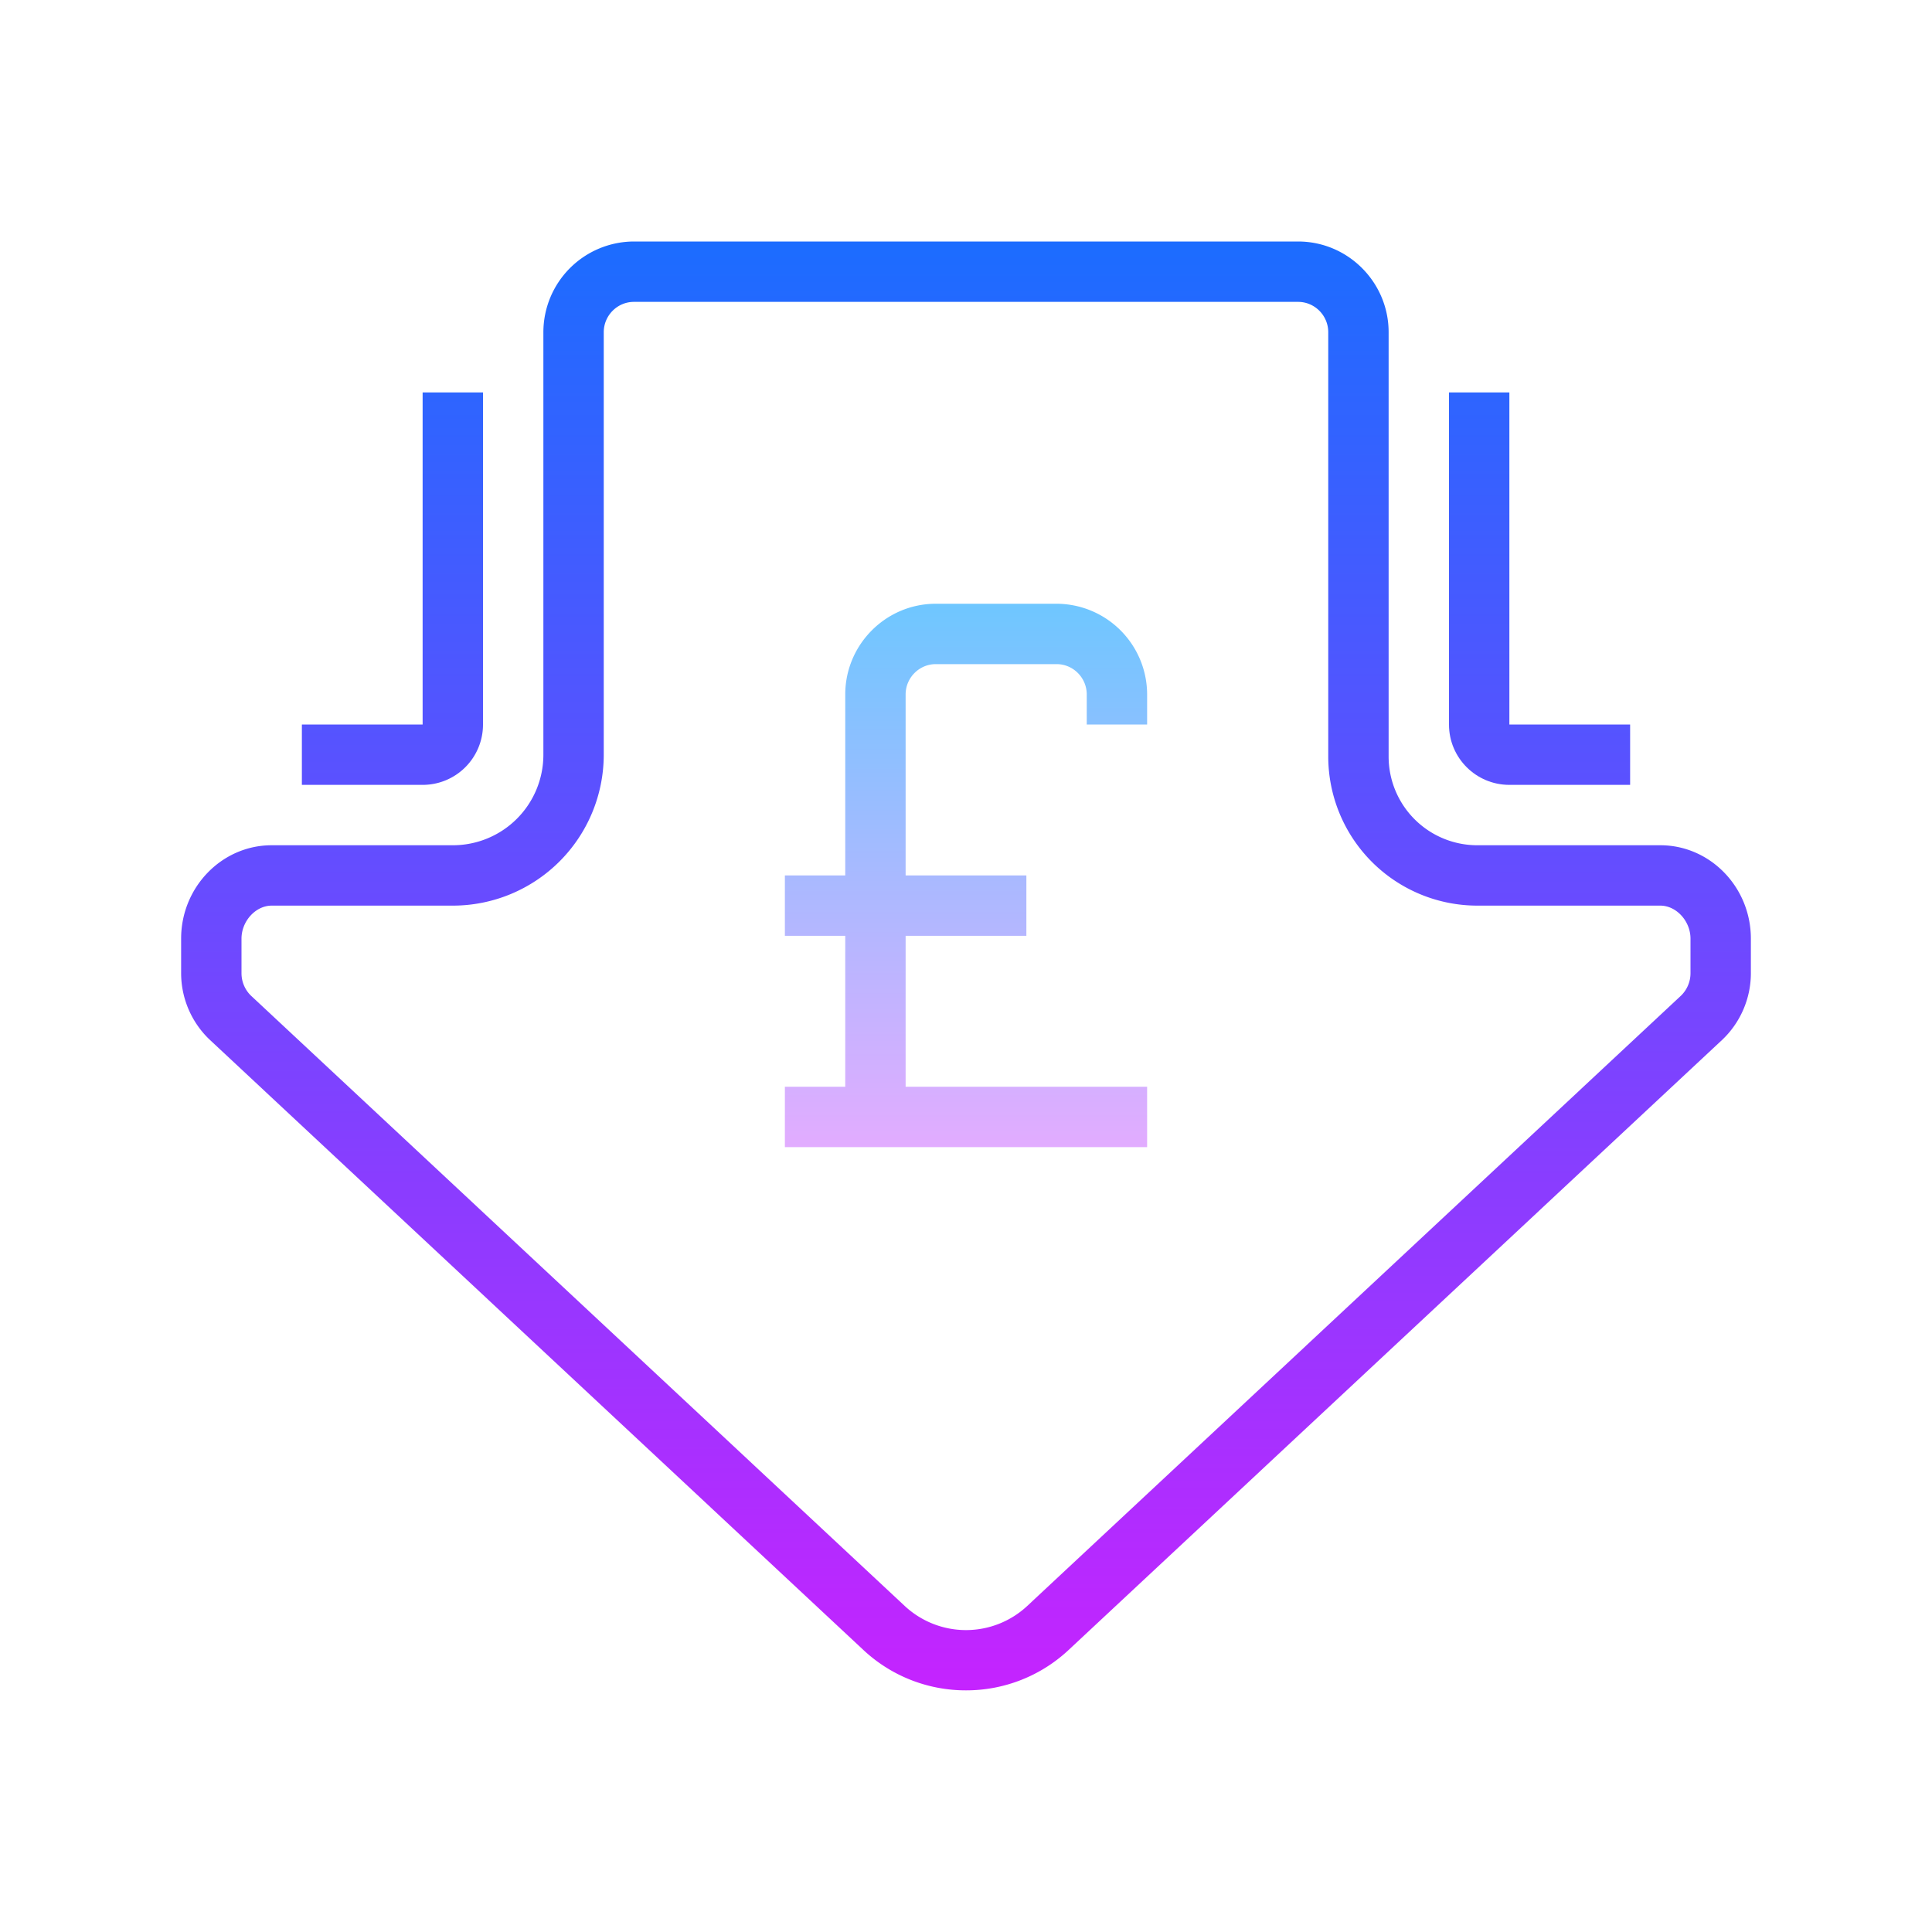 <svg xmlns="http://www.w3.org/2000/svg" viewBox="0 0 64 64"><linearGradient id="a" gradientUnits="userSpaceOnUse" x1="32" y1="7.5" x2="32" y2="56.884" spreadMethod="reflect"><stop offset="0" stop-color="#1a6dff"/><stop offset="1" stop-color="#c822ff"/></linearGradient><path d="M32 55.995a4.962 4.962 0 0 1-3.392-1.331L6.963 34.457A3.045 3.045 0 0 1 6 32.239v-1.146C6 29.391 7.346 28 9 28h6.002A2.997 2.997 0 0 0 18 25.007V11.005A3.008 3.008 0 0 1 21 8h22c1.654 0 3 1.351 3 3.005v14.061A2.938 2.938 0 0 0 48.939 28H55c1.654 0 3 1.391 3 3.094v1.146c0 .838-.351 1.646-.963 2.218L35.392 54.664A4.962 4.962 0 0 1 32 55.995zM9 30c-.532 0-1 .514-1 1.094v1.146c0 .286.119.561.327.755l21.646 20.207a2.976 2.976 0 0 0 4.053 0l21.646-20.207c.209-.195.328-.471.328-.756v-1.146c0-.579-.468-1.093-1-1.093h-6.061A4.941 4.941 0 0 1 44 25.065v-14.06c0-.552-.448-1.005-1-1.005H21c-.552 0-1 .453-1 1.005v14.002A5 5 0 0 1 15.002 30H9z" fill="url(#a)"/><linearGradient id="b" gradientUnits="userSpaceOnUse" x1="51" y1="7.5" x2="51" y2="56.879" spreadMethod="reflect"><stop offset="0" stop-color="#1a6dff"/><stop offset="1" stop-color="#c822ff"/></linearGradient><path d="M54 26h-4c-1.103 0-2-.893-2-1.995V13h2v11h4v2z" fill="url(#b)"/><linearGradient id="c" gradientUnits="userSpaceOnUse" x1="13" y1="7.5" x2="13" y2="56.879" spreadMethod="reflect"><stop offset="0" stop-color="#1a6dff"/><stop offset="1" stop-color="#c822ff"/></linearGradient><path d="M14 26h-4v-2h4V13h2v11.005A1.998 1.998 0 0 1 14 26z" fill="url(#c)"/><linearGradient id="d" gradientUnits="userSpaceOnUse" x1="32" y1="19.75" x2="32" y2="38.625" spreadMethod="reflect"><stop offset="0" stop-color="#6dc7ff"/><stop offset="1" stop-color="#e6abff"/></linearGradient><path d="M38 24v-.995A3.008 3.008 0 0 0 35 20h-4c-1.654 0-3 1.351-3 3.005V29h-2v2h2v5h-2v2h12v-2h-8v-5h4v-2h-4v-5.995c0-.552.448-1.005 1-1.005h4c.552 0 1 .453 1 1.005V24h2z" fill="url(#d)"/></svg>